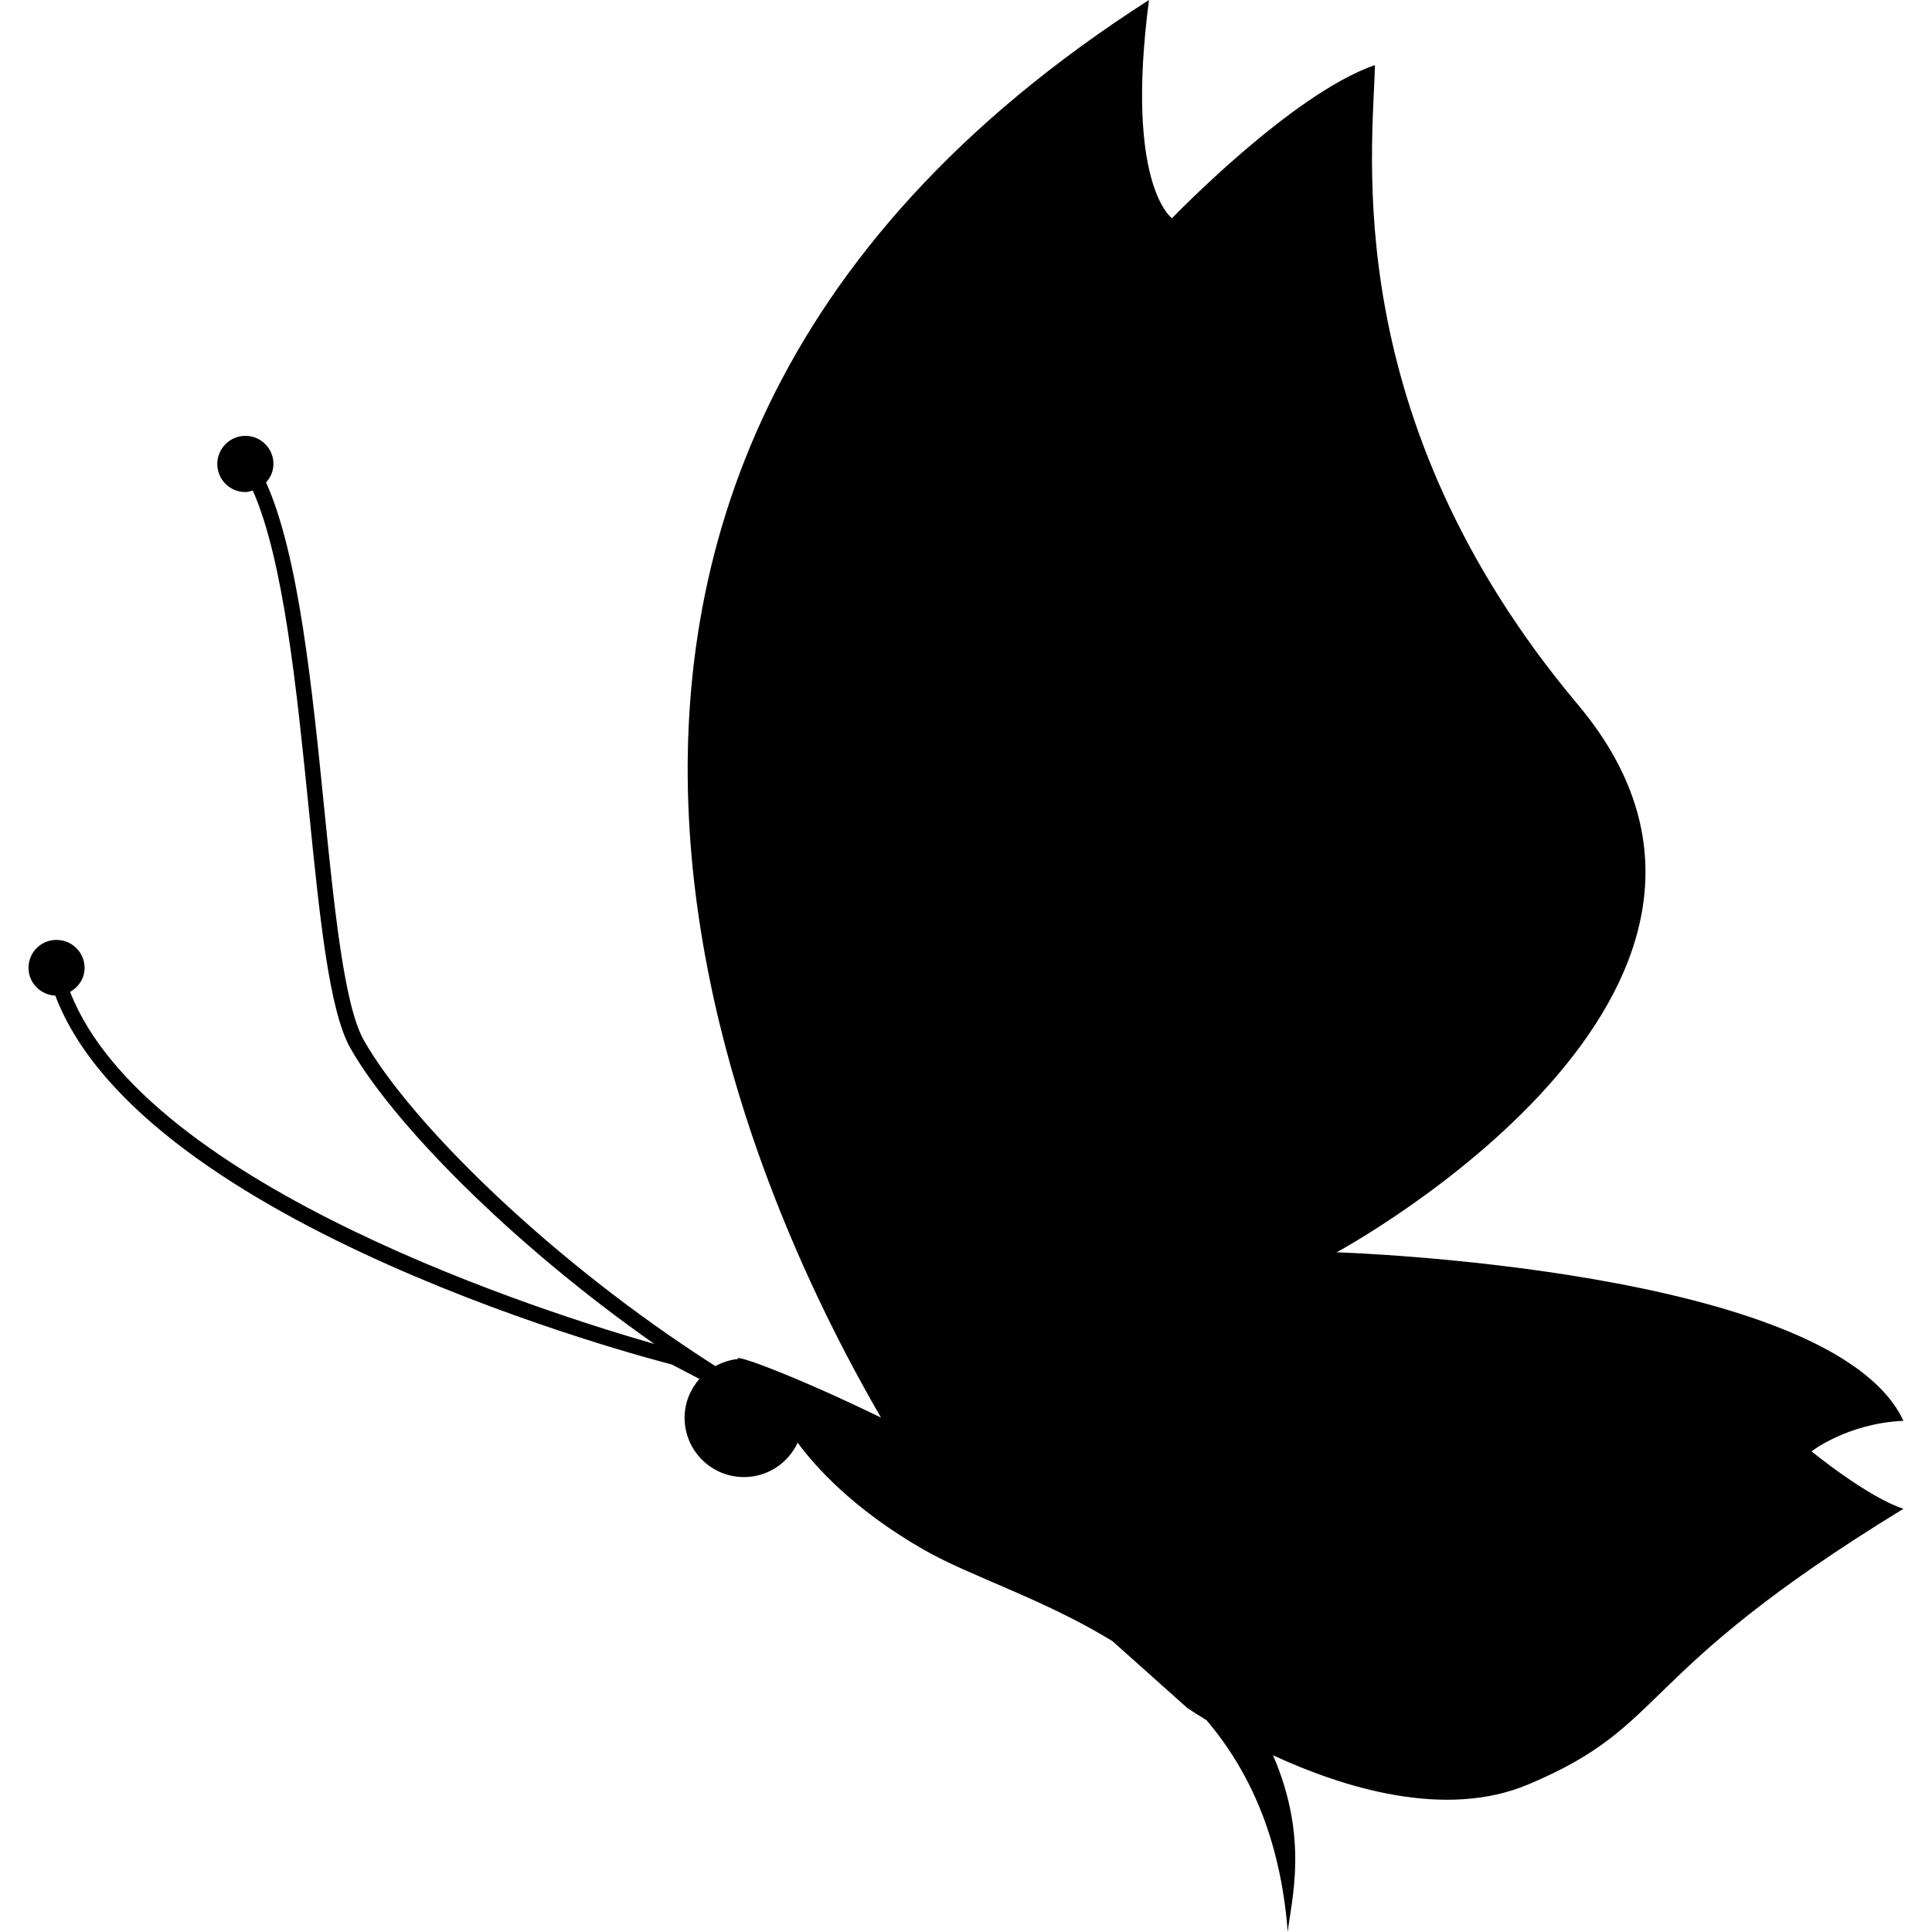 <?xml version="1.0" encoding="iso-8859-1"?>
<!-- Generator: Adobe Illustrator 16.0.0, SVG Export Plug-In . SVG Version: 6.00 Build 0)  -->
<!DOCTYPE svg PUBLIC "-//W3C//DTD SVG 1.1//EN" "http://www.w3.org/Graphics/SVG/1.1/DTD/svg11.dtd">
<svg version="1.1" id="Capa_1" xmlns="http://www.w3.org/2000/svg" xmlns:xlink="http://www.w3.org/1999/xlink" x="0px" y="0px"
	 width="32px" height="31.999px" viewBox="0 0 32 31.999" style="enable-background:new 0 0 32 31.999;" xml:space="preserve">
<g>
	<path d="M31.527,23.533c-1.184-2.537-9.388-2.791-9.388-2.791s7.993-4.312,3.996-9.071c-3.997-4.757-3.39-9.196-3.362-10.593
		c-1.384,0.478-3.361,2.537-3.361,2.537S18.629,3.065,19.031,0c-12.76,8.166-6.05,20.691-4.439,23.48
		c-1.357-0.662-2.451-1.071-2.368-0.971c-0.135,0.014-0.262,0.055-0.375,0.118c-2.72-1.733-5.049-4.033-5.821-5.394
		c-0.329-0.577-0.49-2.18-0.661-3.875c-0.198-1.971-0.419-4.163-0.96-5.367C4.48,7.911,4.529,7.804,4.529,7.683
		c0-0.256-0.208-0.464-0.465-0.464c-0.257,0-0.465,0.21-0.465,0.466c0,0.257,0.208,0.465,0.464,0.465
		c0.044,0,0.083-0.014,0.124-0.025c0.513,1.158,0.73,3.32,0.926,5.262c0.181,1.798,0.336,3.351,0.692,3.977
		c0.704,1.237,2.661,3.233,5.033,4.896c-1.677-0.479-8.406-2.579-9.677-5.831c0.141-0.08,0.24-0.225,0.24-0.397
		c0-0.256-0.208-0.464-0.465-0.464c-0.256-0.002-0.464,0.206-0.464,0.462c0,0.249,0.197,0.448,0.444,0.461
		c1.457,3.834,9.844,6.016,10.209,6.108l0.459,0.24c-0.15,0.172-0.245,0.396-0.245,0.643c0,0.543,0.44,0.983,0.983,0.983
		c0.395,0,0.733-0.233,0.89-0.569c0.283,0.384,0.912,1.099,2.092,1.774c0.767,0.44,1.98,0.813,3.12,1.511l1.241,1.108
		c0,0,0.115,0.079,0.318,0.202c0.701,0.826,1.225,1.938,1.346,3.507c0.058-0.522,0.354-1.55-0.244-2.925
		c1.168,0.539,2.848,1.062,4.225,0.484c2.368-0.994,1.691-1.798,6.217-4.567c-0.592-0.19-1.522-0.951-1.522-0.951
		S30.597,23.575,31.527,23.533z"/>
</g>
<g>
</g>
<g>
</g>
<g>
</g>
<g>
</g>
<g>
</g>
<g>
</g>
<g>
</g>
<g>
</g>
<g>
</g>
<g>
</g>
<g>
</g>
<g>
</g>
<g>
</g>
<g>
</g>
<g>
</g>
</svg>
